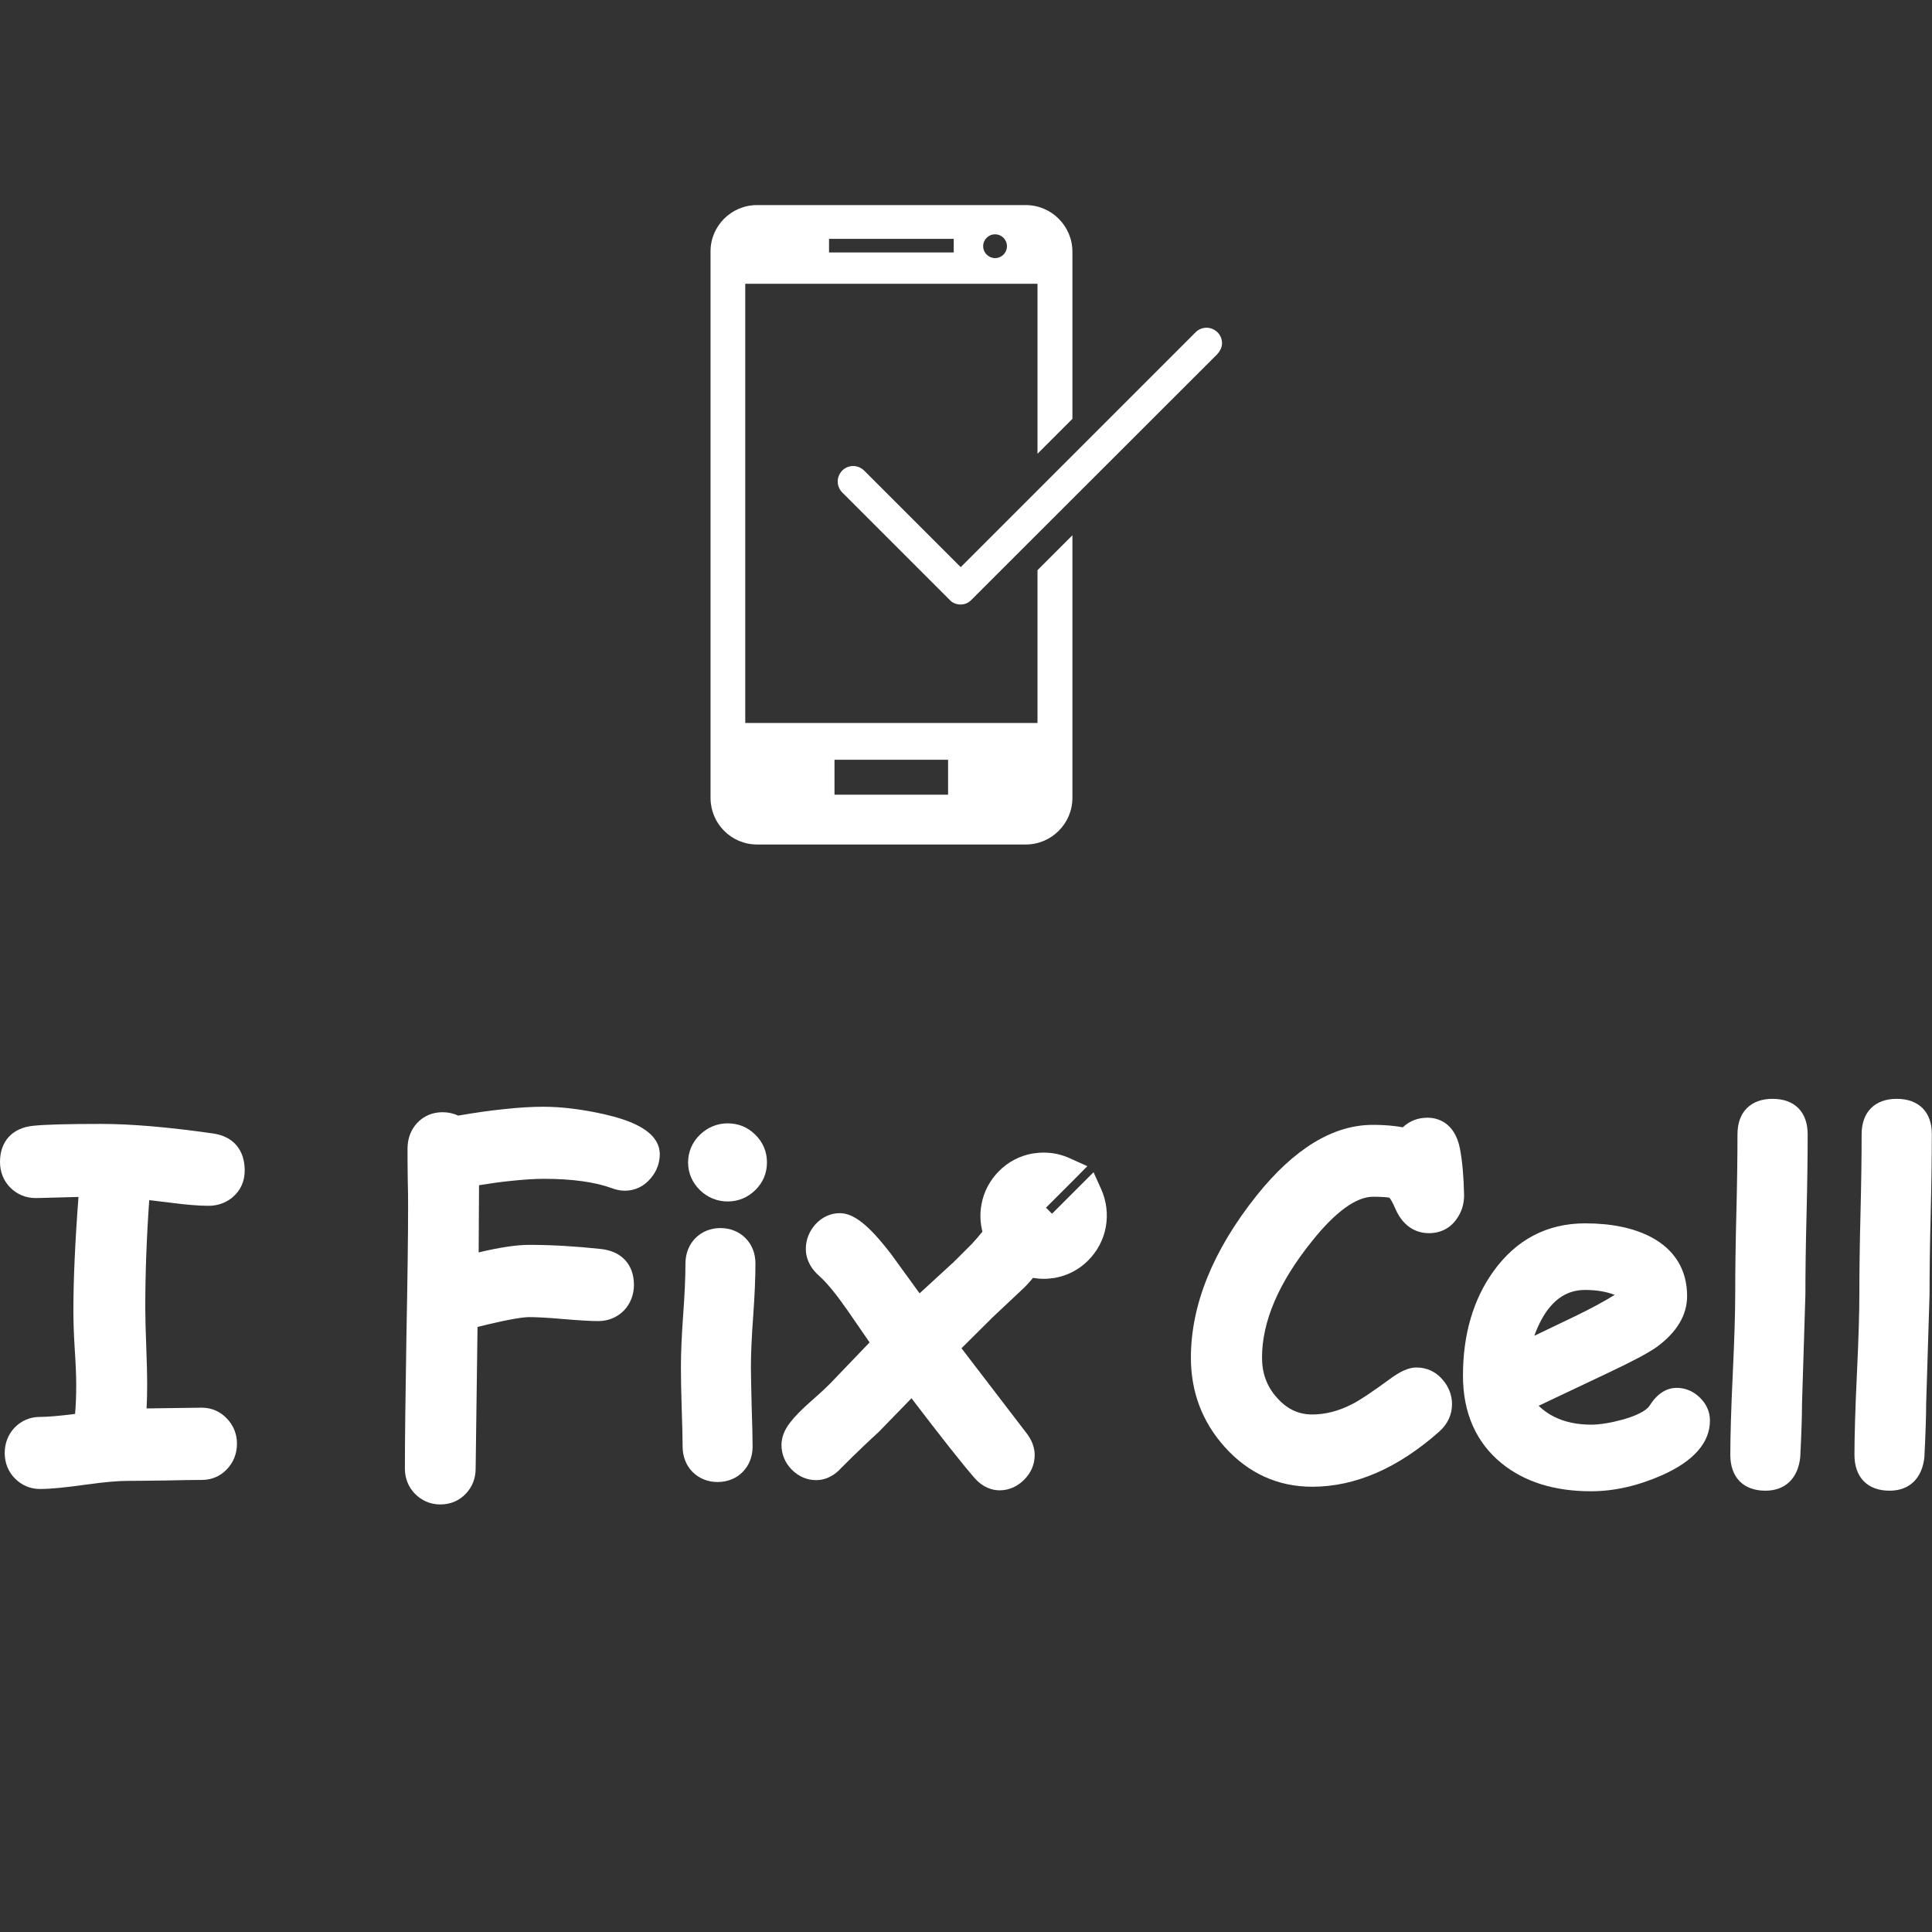 <?xml version="1.0" encoding="utf-8"?>
<!-- Generator: Adobe Illustrator 27.1.1, SVG Export Plug-In . SVG Version: 6.00 Build 0)  -->
<svg version="1.1" id="Layer_1" xmlns="http://www.w3.org/2000/svg" xmlns:xlink="http://www.w3.org/1999/xlink" x="0px" y="0px"
	 viewBox="0 0 1024 1024" style="enable-background:new 0 0 1024 1024;" xml:space="preserve">
<rect x="0" y="0" width="1024" height="1024" fill="#333333" stroke="none"/>
<style type="text/css">
	.st0{fill-rule:evenodd;clip-rule:evenodd;fill:#FFFFFF;}
	.st1{fill:#FFFFFF;}
</style>
<g>
	<g>
		<path class="st0" d="M401.2,108.7h142.5c13.6,0,24.7,11.1,24.7,24.7V222l-18.5,18.5v-90.1H395v232.8h154.9v-81l18.5-18.5v139.2
			c0,13.6-11.1,24.7-24.7,24.7H401.2c-13.6,0-24.6-11.1-24.6-24.7V133.4C376.5,119.8,387.6,108.7,401.2,108.7z M439.4,133.8h66.1
			l0-7.2h-66.1V133.8z M527.4,136.8c3.5,0,6.3-2.8,6.3-6.3c0-3.5-2.8-6.3-6.3-6.3c-3.5,0-6.3,2.8-6.3,6.3
			C521.1,134,524,136.8,527.4,136.8z M442.3,421.2h60.2v-18.5h-60.2V421.2z"/>
	</g>
	<g>
		<path class="st1" d="M645.1,187.8L514.8,318c-0.8,0.8-1.7,1.4-2.6,1.8c-1,0.4-2,0.6-3.1,0.6s-2.1-0.2-3.1-0.6
			c-1-0.4-1.9-1-2.6-1.8l-57-57c-1.5-1.5-2.4-3.6-2.4-5.8c0-2.2,0.9-4.2,2.4-5.8c1.5-1.5,3.6-2.4,5.8-2.4s4.2,0.9,5.8,2.4l51.2,51.2
			l124.5-124.5c1.5-1.5,3.6-2.4,5.8-2.4c2.2,0,4.2,0.9,5.8,2.4c1.5,1.5,2.4,3.6,2.4,5.8S646.6,186.2,645.1,187.8z"/>
	</g>
</g>
<g>
	<path class="st1" d="M320.4,590.6c-12-2.7-22.9-4-32.4-4c-6.1,0-13.2,0.4-21.1,1.3c-7.2,0.7-15.3,1.9-24.1,3.4
		c-2.5-1.2-5.3-1.8-8.2-1.8c-5.4,0-10.1,2-13.6,5.8l0,0l0,0c-3.3,3.6-5,8.3-5,13.4c0,3.4,0,8.7,0.1,15.7l0,0l0,0
		c0.2,6.8,0.2,11.9,0.2,15.3c0,15.3-0.3,38.6-0.9,69.2c-0.5,30.7-0.8,54-0.8,69.4c0,5.2,1.8,9.8,5.3,13.4c3.6,3.7,8.3,5.7,13.5,5.7
		c5.3,0,10-2,13.5-5.7c3.4-3.6,5.2-8.1,5.2-13.3l1-75.1c17.3-4.3,24.5-5.2,27.4-5.2c3.8,0,9.8,0.3,17.7,1c8.4,0.7,14.6,1.1,18.9,1.1
		c5.2,0,9.9-1.9,13.5-5.5l0,0l0,0c3.5-3.6,5.4-8.4,5.4-13.7c0-10.7-6.5-17.8-17.4-19c-13.1-1.4-25.9-2.2-38.1-2.2
		c-6.6,0-15.5,1.3-26.8,4l0.2-35.6c6.1-1,11.8-1.8,16.9-2.3l0,0l0,0c6.7-0.7,12.5-1.1,17.4-1.1c15,0,27.1,1.7,35.9,4.9
		c2.4,0.9,4.7,1.4,7,1.4c5.5,0,10.3-2.3,13.9-6.7c3.1-3.7,4.7-8,4.7-12.8C349.4,598.8,332.8,593.5,320.4,590.6z"/>
	<path class="st1" d="M385.7,595.4c-5.6,0-10.6,2.1-14.7,6c-4.1,4-6.3,9.1-6.3,14.7s2.2,10.7,6.3,14.7c4,3.9,9.1,6,14.7,6
		c5.6,0,10.6-2.1,14.6-6c4.1-4,6.2-9,6.2-14.7s-2.1-10.7-6.2-14.7C396.3,597.4,391.3,595.4,385.7,595.4z"/>
	<path class="st1" d="M381.8,650.9c-5.2,0-9.8,1.9-13.3,5.4l0,0l0,0c-3.4,3.5-5.2,8.2-5.2,13.5c0,7.1-0.4,16.2-1.2,27
		c-0.8,11-1.2,20.4-1.2,27.9c0,4.7,0.1,11.9,0.4,21.3l0,0l0,0c0.3,9.2,0.5,16.1,0.5,20.7c0,5.2,1.8,9.9,5.2,13.4l0,0l0,0
		c3.5,3.5,8.1,5.4,13.3,5.4c5.3,0,10-1.9,13.4-5.4c3.4-3.5,5.2-8.1,5.2-13.4c0-4.7-0.2-11.9-0.5-21.2c-0.2-9.2-0.4-16.3-0.4-20.9
		c0-7.1,0.4-16.2,1.2-26.9c0.8-11.2,1.2-20.6,1.2-28c0-5.3-1.8-10-5.3-13.5C391.7,652.8,387.1,650.9,381.8,650.9z"/>
	<path class="st1" d="M90.7,637.5c7.8,1,14.5,1.6,19.8,1.6c4.6,0,8.8-1.4,12.4-4.2l0.1-0.1l0.1-0.1c4.3-3.5,6.6-8.5,6.6-14.3
		c0-10.9-6-18-16.5-19.6c-23.7-3.4-43.7-5.1-59.5-5.1c-17.7,0-29.6,0.3-36.2,1C6.5,597.8,0,605,0,615.8c0,5.4,1.9,10.1,5.5,13.7
		s8.2,5.5,13.5,5.5H19l0.1,0l15.2-0.4l0,0l0,0l7.3-0.2c-1.8,23.7-2.7,43.9-2.7,60.3c0,5.4,0.2,12.2,0.7,20.1l0,0l0,0
		c0.5,7.5,0.8,14,0.8,19.2c0,5.6-0.2,10.7-0.6,15.4c-8.5,1.1-14.8,1.6-18.7,1.6c-5.2,0-9.8,2-13.4,5.7l0,0l0,0
		c-3.4,3.6-5.2,8.3-5.2,13.4c0,5.2,1.8,9.8,5.3,13.4c3.6,3.7,8.2,5.7,13.4,5.7c5.6,0,13.5-0.8,24.2-2.3c9.9-1.4,17.4-2,22.2-2
		c4.4,0,11.1-0.1,19.8-0.2l0,0l0,0c8.6-0.2,15.2-0.3,19.5-0.3c5.2,0,9.8-1.9,13.3-5.6c3.5-3.6,5.4-8.3,5.4-13.6
		c0-5.2-1.9-9.8-5.4-13.4c-3.5-3.7-8.1-5.7-13.3-5.7h0l0,0l-29.2,0.4c0.2-4.1,0.3-8.3,0.3-12.8c0-5.5-0.2-12.4-0.5-20.5
		c-0.3-7.9-0.5-14.6-0.5-20c0-18.2,0.7-37.4,2.1-57.1L90.7,637.5z"/>
	<path class="st1" d="M888.7,735.6c-5.6,0-10.5,3.2-14.5,9.6c-0.8,1.2-3.7,4.2-13.7,7.1c-6.6,1.8-12.4,2.8-17.1,2.8
		c-7.5,0-14.1-1.4-19.7-4.2c-3-1.5-5.7-3.4-8.2-5.8l36.5-17.3c13.2-6.2,21.6-10.7,26-13.8c10.7-7.8,16.2-16.9,16.2-27.1
		c0-13.7-6.5-24.5-18.9-31.1c-9.2-4.9-21-7.4-35.1-7.4c-20.2,0-36.6,8.6-48.7,25.5c-10.7,14.9-16.1,33.5-16.1,55.2
		c0,19.7,6.9,35.4,20.5,46.5c12.2,9.9,28.1,14.8,47.4,14.8c12.3,0,25-2.9,37.8-8.6c16.7-7.5,25.2-17.2,25.2-28.9
		c0-4.7-1.9-8.9-5.5-12.3C897.5,737.4,893.3,735.6,888.7,735.6z M855.8,686.3c-5.4,3.4-12.3,7.1-20.7,11.2L813.2,708
		c2.4-6.5,5.2-11.7,8.6-15.6c5-5.8,11-8.7,18.4-8.7C846.2,683.7,851.4,684.6,855.8,686.3z"/>
	<path class="st1" d="M1005.3,582.4c-11.6,0-18.6,7-18.6,18.8c0,12.2-0.2,26.4-0.6,42.2c-0.4,15.8-0.6,30.1-0.6,42.5
		c0,9.3-0.4,23.5-1.3,42.3c-0.9,18.9-1.3,33.3-1.3,42.9c0,11.9,6.9,19,18.6,19c10.6,0,17.4-6.6,18.5-18.1l0-0.2l0-0.2
		c0.6-11.9,0.9-21.2,0.9-27.4l1.8-58.1l0-0.1v-0.1c0-12.2,0.2-26.4,0.6-42.1c0.4-15.9,0.6-30.2,0.6-42.6
		C1024,589.4,1017,582.4,1005.3,582.4z"/>
	<path class="st1" d="M939.5,582.4c-11.6,0-18.6,7-18.6,18.8c0,12.2-0.2,26.4-0.6,42.2c-0.4,15.8-0.6,30.1-0.6,42.5
		c0,9.3-0.4,23.5-1.3,42.3c-0.9,18.9-1.3,33.3-1.3,42.9c0,11.9,6.9,19,18.6,19c10.6,0,17.4-6.6,18.5-18.1l0-0.2l0-0.2
		c0.6-11.9,0.9-21.2,0.9-27.4l1.8-58.1l0-0.1v-0.1c0-12.2,0.2-26.4,0.6-42.1c0.4-15.9,0.6-30.2,0.6-42.6
		C958.1,589.4,951.2,582.4,939.5,582.4z"/>
	<path class="st1" d="M773.8,608.8c-2.9-14.8-13-16.4-17.2-16.4c-5,0-9.5,1.7-13.1,5.1c-1.5-0.3-3.1-0.5-4.8-0.7
		c-3.3-0.4-7-0.6-11.1-0.6c-21,0-41.7,12.6-61.6,37.5c-23.1,29-34.8,57.9-34.8,85.9c0,18.1,6,34.1,18,47.4
		c12.5,13.9,28.1,21,46.3,21c22.8,0,45.4-9.8,67.3-29.2c4.5-4,6.8-9,6.8-14.6c0-4.8-1.8-9.4-5.2-13.2c-3.6-4.1-8.3-6.2-13.7-6.2
		c-4,0-8.4,1.9-14.3,6.3c-9,6.6-15.7,11.1-19.9,13.2c-7,3.6-14.1,5.4-21,5.4c-7.3,0-13.4-2.9-18.7-8.9c-5.4-6-7.9-13-7.9-21.3
		c0-19.1,8.9-39.9,26.6-61.8c12.2-15.3,23.3-23.4,32.2-23.4c5.3,0,7.7,0.3,8.7,0.5c0.5,0.6,1.6,2.1,3.1,5.7
		c4.9,11.4,13.2,13.1,17.8,13.1c6.2,0,11.4-2.6,14.8-7.6c2.6-3.6,3.9-7.8,3.9-12.5C775.8,623.9,775.1,615.6,773.8,608.8z"/>
	<path class="st1" d="M579.6,621.3l-7.3,7.3l-14.7,14.7l-3.2-3.2l14.7-14.7l7.2-7.3l-9.3-4.2c-4.4-2-9-3-13.8-3h0c-2,0-4,0.2-6,0.5
		c-6.7,1.2-12.9,4.4-17.7,9.3c-4.9,4.9-8.1,11-9.3,17.7c-0.9,4.8-0.7,9.7,0.5,14.4c-1.5,1.9-3.3,4-5.5,6.4l-9.7,9.7
		c-0.3,0.3-0.6,0.6-1,0.9l-17.1,15.7L471.8,664l-0.1-0.1l-0.1-0.1c-11.3-14.6-19.2-20.8-26.5-20.8c-4.8,0-9.3,2-12.9,5.9l0,0l0,0
		c-3.3,3.7-5.1,8.2-5.1,13.1c0,3.6,1.2,8.9,6.8,14l0,0l0,0c4.2,3.7,9.2,9.8,15,18.1l12,17.4l-21,21.9c-1.1,1.1-3.7,3.7-10.2,9.4
		c-5,4.4-8.6,8.1-11.1,11.4c-2.9,3.8-4.4,7.7-4.4,11.7c0,4.9,1.9,9.4,5.4,13l0,0l0,0c3.7,3.7,8.1,5.6,13,5.6c3.4,0,8.4-1.1,13.2-6.4
		c8.6-8.6,15.3-14.9,19.8-19l0.2-0.2l0.2-0.2l17.1-17.6c15.5,20.3,26.6,34.4,33.2,42c4.8,5.6,10,6.8,13.5,6.8c4.8,0,9.3-1.9,13-5.6
		c3.7-3.7,5.6-8.2,5.6-13.1c0-4-1.5-8-4.4-11.7l-34.4-44.9l16.4-16.3l17-16l0.1-0.1l0.1-0.1c1.6-1.6,3-3.2,4.3-4.8
		c1.8,0.3,3.7,0.5,5.6,0.5c2,0,4-0.2,6-0.5c6.7-1.2,12.9-4.4,17.7-9.3c4.8-4.8,8.1-11,9.3-17.7c1.2-6.7,0.4-13.6-2.4-19.9
		L579.6,621.3z"/>
</g>
</svg>
